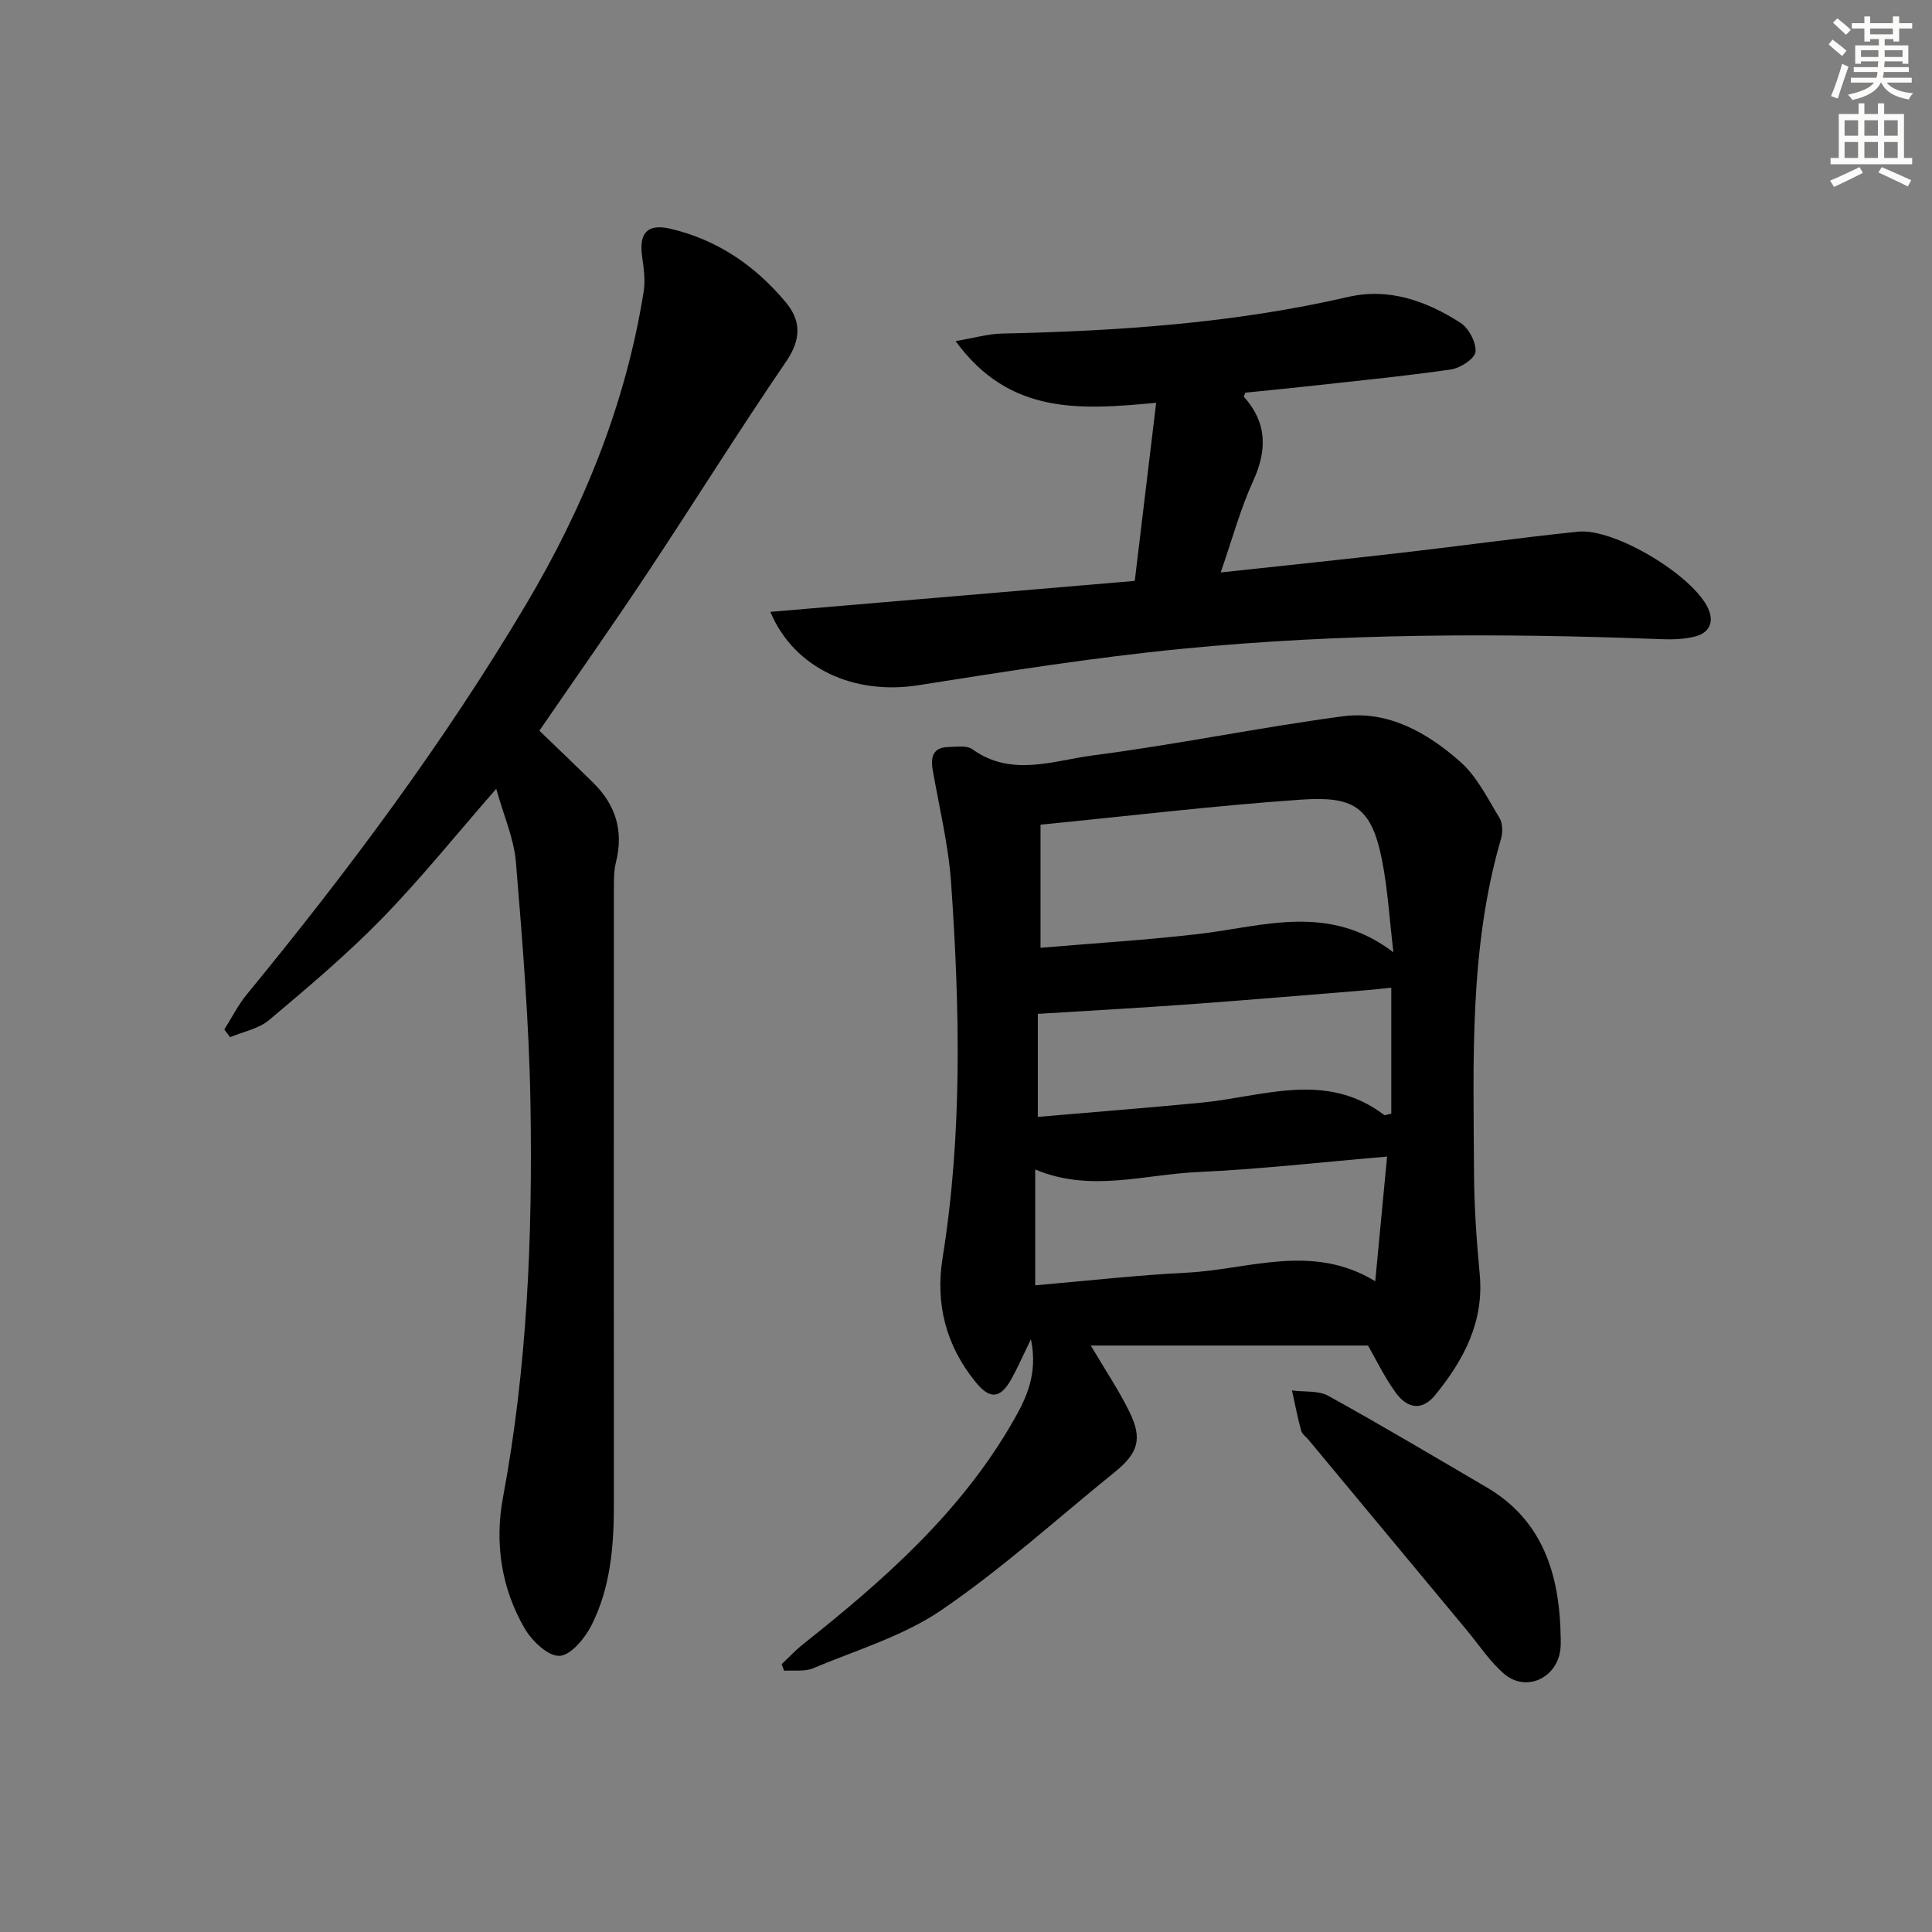 <svg enable-background="new 0 0 400 400" viewBox="0 0 400 400" xmlns="http://www.w3.org/2000/svg"><rect x="0" y="0" width="400" height="400" fill="#808080" stroke="none"/><g fill="#000001"><path d="m283.23 278.58c-19.1 0-37.96 0-57.39 0 3.06 5.19 5.83 9.3 7.99 13.71 2.75 5.6 1.84 8.55-3.06 12.51-11.88 9.61-23.26 19.95-35.84 28.54-7.93 5.41-17.61 8.28-26.6 12.06-1.76.74-3.98.37-5.99.51-.17-.45-.34-.9-.51-1.36 1.48-1.39 2.88-2.9 4.47-4.16 16.75-13.29 32.71-27.35 43.5-46.23 2.7-4.72 5.13-9.69 3.64-16.89-1.66 3.41-2.71 5.83-3.98 8.13-2.32 4.22-4.48 4.42-7.46.75-6.13-7.53-8.38-16.15-6.85-25.7 4.14-25.8 3.56-51.72 1.77-77.62-.54-7.85-2.46-15.62-3.81-23.41-.48-2.76.09-4.71 3.3-4.76 1.65-.03 3.74-.38 4.89.45 8.12 5.85 16.8 2.35 25.04 1.28 17.26-2.24 34.35-5.77 51.61-8.08 9.47-1.27 17.58 3.39 24.4 9.42 3.43 3.03 5.62 7.54 8.08 11.57.68 1.12.73 3.01.35 4.33-6.63 22.72-5.71 46.05-5.6 69.3.03 6.97.54 13.96 1.18 20.91.91 9.86-3.31 17.73-9.21 24.98-2.88 3.53-5.96 2.64-8.24-.57-2.31-3.2-4.04-6.82-5.68-9.67zm-67.8-82.35c11.23-.96 22.15-1.61 32.99-2.89 13.25-1.57 26.64-6.39 40.07 3.82-.82-6.9-1.17-12.96-2.32-18.88-2.22-11.44-6.02-13.48-16.99-12.71-17.77 1.24-35.47 3.37-53.75 5.17zm72.62 8.26c-1.86.19-3.63.4-5.42.54-12.09.98-24.18 2.01-36.28 2.89-10.32.75-20.65 1.32-31.48 1.99v21.33c11.43-.99 22.64-1.87 33.83-2.94 12.77-1.23 25.79-6.65 37.87 2.54.17.13.62-.1 1.48-.27 0-8.61 0-17.32 0-26.08zm-3.32 60.78c.84-8.86 1.61-16.99 2.45-25.81-13.72 1.16-26.43 2.62-39.19 3.2-11.11.5-22.32 4.28-33.66-.54v23.99c10.68-.92 21.03-2.1 31.42-2.62 12.86-.65 25.88-6.2 38.98 1.78z"/><path d="m102.74 163.31c-8.3 9.5-15.58 18.58-23.67 26.87-7.29 7.48-15.33 14.25-23.33 20.99-2.17 1.83-5.37 2.42-8.1 3.57-.4-.53-.8-1.06-1.2-1.59 1.54-2.43 2.84-5.06 4.65-7.26 21.03-25.61 40.8-52.13 57.76-80.65 11.99-20.18 20.72-41.62 24.42-64.91.38-2.36-.01-4.9-.34-7.31-.65-4.83 1.16-6.76 5.84-5.67 9.75 2.28 17.63 7.67 23.95 15.28 3.18 3.82 3.15 7.66.06 12.19-9.84 14.41-19.07 29.24-28.72 43.78-7.17 10.8-14.64 21.4-22.39 32.68 3.61 3.49 7.43 7.12 11.19 10.82 4.63 4.57 6.28 9.97 4.67 16.39-.48 1.9-.43 3.96-.43 5.94-.02 42.31-.03 84.63 0 126.94.01 8.71-.69 17.34-4.67 25.19-1.36 2.67-4.32 6.21-6.62 6.27-2.41.06-5.71-3.13-7.21-5.72-4.83-8.33-6.21-17.72-4.47-27.03 5.04-26.96 6.15-54.18 5.7-81.46-.28-16.75-1.64-33.5-3.02-50.21-.43-4.87-2.54-9.58-4.07-15.1z"/><path d="m159.49 126.68c25.49-2.17 50.18-4.27 75.45-6.41 1.46-12.18 2.92-24.28 4.43-36.88-15.58 1.46-30.36 2.61-41.52-12.77 3.97-.67 6.77-1.5 9.59-1.56 24.13-.52 48.11-2.15 71.73-7.59 8.42-1.94 16.17.86 23.17 5.34 1.74 1.11 3.32 4.08 3.15 6.03-.12 1.4-3.16 3.38-5.1 3.66-10.18 1.45-20.42 2.45-30.65 3.58-3.96.44-7.93.81-11.89 1.21-.11.32-.39.76-.3.87 4.8 5.38 4.83 11.01 1.89 17.45-2.65 5.82-4.33 12.07-6.71 18.91 13.05-1.41 25.22-2.67 37.38-4.07 12.2-1.4 24.37-3.1 36.58-4.37 7.61-.79 23.98 9.14 27 15.98 1.31 2.97 0 5.04-2.81 5.74-2.37.6-4.95.62-7.42.52-32.93-1.27-65.85-1.21-98.65 2-18.32 1.79-36.55 4.69-54.75 7.56-13.02 2.04-25.55-3.28-30.57-15.2z"/><path d="m323.06 336.8c0 1.66.21 3.35-.04 4.98-.87 5.79-7.16 8.56-11.58 4.79-2.98-2.54-5.2-5.97-7.73-9.02-10.93-13.14-21.85-26.3-32.78-39.44-.53-.64-1.35-1.2-1.55-1.93-.74-2.74-1.27-5.53-1.89-8.3 2.54.34 5.46-.03 7.55 1.13 11.02 6.09 21.84 12.53 32.71 18.9 11.04 6.45 14.76 16.86 15.31 28.89z"/></g><path d="m378.6 9.2.8-1c.9.7 1.9 1.4 2.9 2.3l-.9 1.1c-1.1-.9-2-1.7-2.8-2.4zm.5 10.7c.9-2.1 1.6-4.3 2.3-6.7.4.2.8.4 1.3.6-.7 2.1-1.5 4.3-2.2 6.6zm.4-15.2.9-.9c1 .8 2 1.6 2.8 2.4l-1 1c-1-.9-1.9-1.8-2.7-2.5zm12.5-1.3h1.2v1.4h2.7v1.1h-2.7v2.7h-1.2v-.5h-1.8v1.3h4.9v3.8h-1.2v-.5h-3.7c0 .4-.1.9-.1 1.2h5.1v1h-5.2c0 .5-.1.9-.2 1.2h6v1h-5.2c1.1 1.3 2.9 2 5.5 2.2-.4.4-.7.8-.9 1.3-2.9-.5-4.8-1.6-5.7-3.5h-.1c-.8 1.7-2.7 2.9-5.9 3.6-.2-.4-.6-.8-.9-1.1 2.8-.6 4.6-1.4 5.4-2.5h-4.8v-1h5.3c.1-.3.2-.7.2-1.2h-4.9v-1h5c0-.4 0-.8.1-1.2h-3.6v.5h-1.2v-3.8h4.9v-1.3h-1.8v.5h-1.2v-2.7h-2.6v-1.1h2.6v-1.4h1.2v1.4h4.7v-1.4zm-6.7 8.4h3.6c0-.4 0-.9 0-1.4h-3.6zm1.9-4.7h4.7v-1.2h-4.7zm6.7 3.3h-3.7v1.4h3.7z" fill="#fcfbfa"/><path d="m384.7 21.4h1.3v2.2h2.8v-2.2h1.3v2.2h4.1v9.1h1.7v1.3h-16.9v-1.3h1.7v-9.1h4.1v-2.2zm.3 13.2.7 1.2c-1.8.9-3.8 1.9-6 2.9-.2-.4-.5-.8-.8-1.3 2.4-1 4.4-2 6.1-2.8zm-3.1-6.5h2.8v-3.2h-2.8zm0 4.6h2.8v-3.3h-2.8zm4.1-4.6h2.8v-3.2h-2.8zm0 4.6h2.8v-3.3h-2.8zm3.6 1.9c2.1.9 4.1 1.8 6.1 2.7l-.7 1.3c-2.2-1.1-4.2-2-6.1-2.9zm3.3-9.7h-2.8v3.2h2.8zm-2.8 7.8h2.8v-3.3h-2.8z" fill="#fcfbfa"/></svg>
